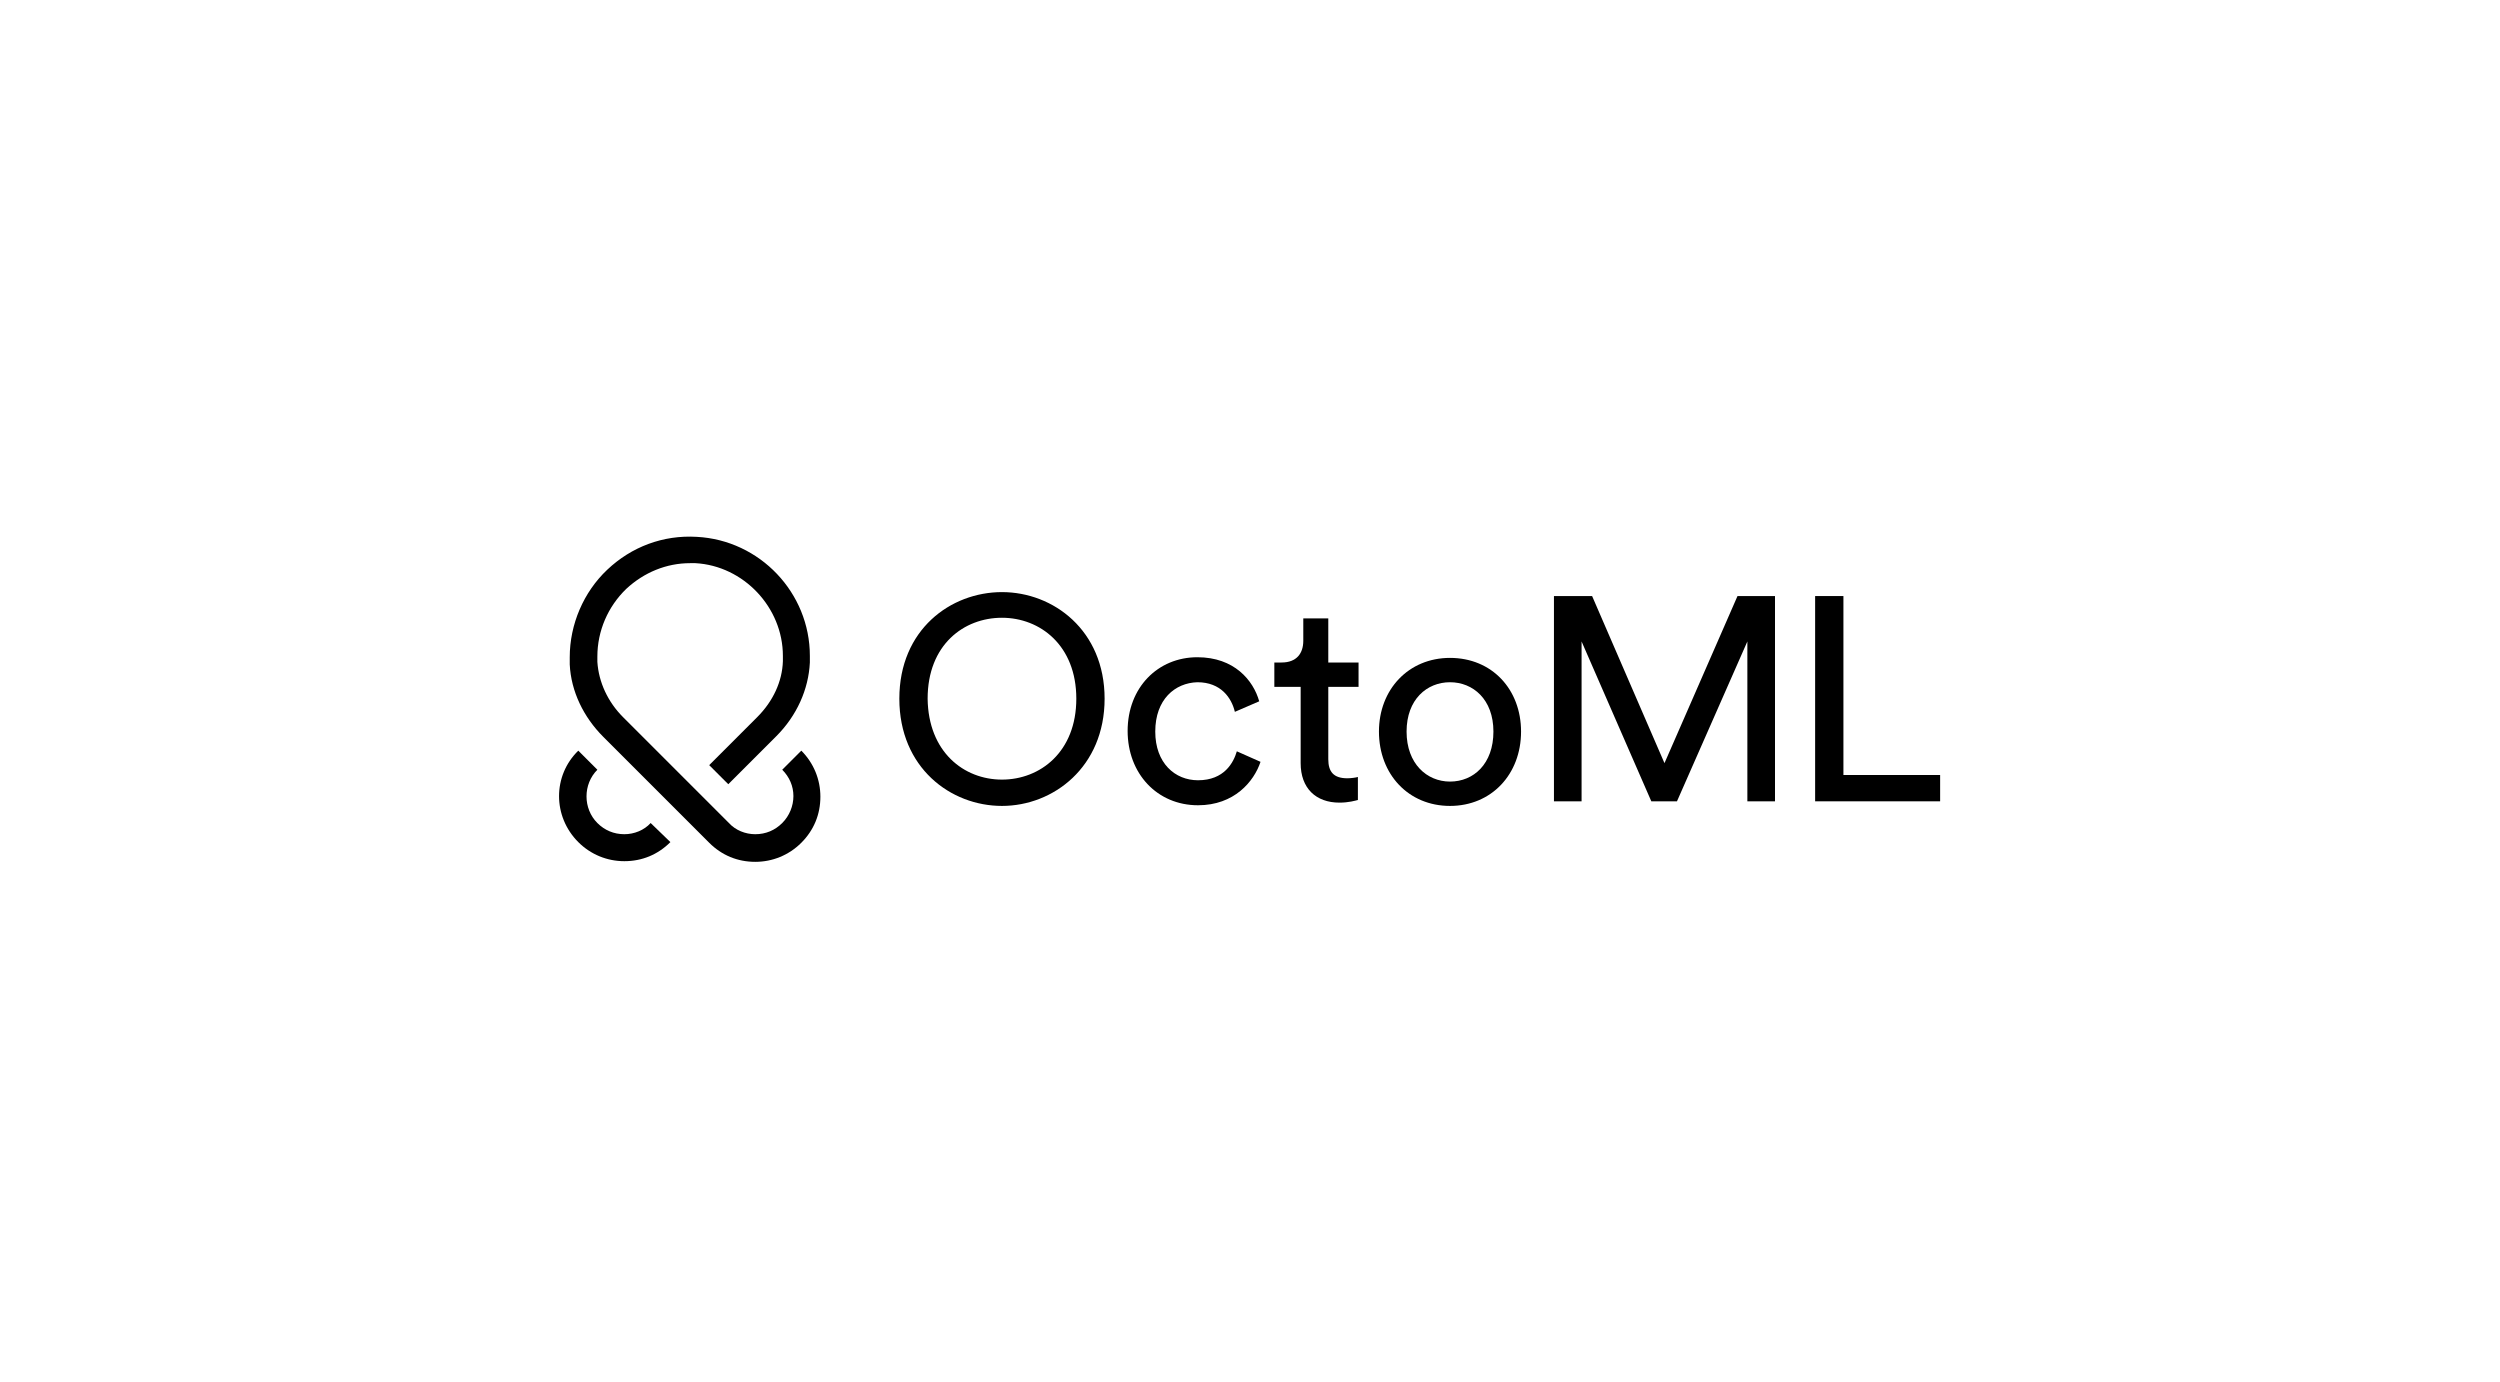 <?xml version="1.0" encoding="utf-8"?>
<!-- Generator: Adobe Illustrator 26.2.1, SVG Export Plug-In . SVG Version: 6.00 Build 0)  -->
<svg version="1.1" id="Layer_1" xmlns="http://www.w3.org/2000/svg" xmlns:xlink="http://www.w3.org/1999/xlink" x="0px" y="0px"
	 viewBox="0 0 380 210" style="enable-background:new 0 0 380 210;" xml:space="preserve">
<style type="text/css">
	.st0{fill-rule:evenodd;clip-rule:evenodd;}
</style>
<g>
	<path d="M101.9,128c-1.9,1.9-4.3,2.9-7,2.9c0,0,0,0,0,0c-2.6,0-5.1-1-7-2.9c-3.9-3.9-3.9-10.1,0-13.9l2.9,2.9
		c-2.2,2.2-2.2,5.9,0,8.1c1.1,1.1,2.5,1.7,4.1,1.7c0,0,0,0,0,0c1.5,0,3-0.6,4-1.7L101.9,128z"/>
	<path d="M105.9,81.6c-5.1-0.3-9.9,1.5-13.6,5c-3.6,3.4-5.7,8.3-5.7,13.3c0,0.4,0,0.7,0,1.1c0.2,4.1,2.1,8,5.1,11l9.6,9.6l4.1,4.1
		l2.4,2.4c1.9,1.9,4.3,2.9,7,2.9h0c2.6,0,5.1-1,7-2.9c1.9-1.9,2.9-4.3,2.9-7c0-2.6-1-5.1-2.9-7l-2.9,2.9c1.1,1.1,1.7,2.5,1.7,4
		c0,1.5-0.6,3-1.7,4.1c-1.1,1.1-2.5,1.7-4.1,1.7c0,0,0,0,0,0c-1.5,0-3-0.6-4-1.7l-1.4-1.4l-7.9-7.9h0l-6.8-6.8
		c-2.3-2.3-3.7-5.3-3.9-8.4c0-0.3,0-0.6,0-0.8c0-3.9,1.6-7.6,4.4-10.3c2.7-2.5,6.1-3.9,9.7-3.9c0.3,0,0.6,0,0.8,0
		c7.3,0.4,13.3,6.7,13.3,14.1c0,0.3,0,0.5,0,0.8c-0.1,3.1-1.5,6.1-3.9,8.5l-7.3,7.3l2.9,2.9l7.3-7.3c3.1-3.1,4.9-7.1,5.1-11.2
		c0-0.3,0-0.6,0-1C123.1,90.1,115.5,82.1,105.9,81.6"/>
	<path d="M152.3,90c7.8,0,15.6,5.8,15.6,16.2s-7.8,16.3-15.6,16.3c-7.8,0-15.6-5.8-15.6-16.3S144.5,90,152.3,90 M152.3,118.5
		c5.8,0,11.3-4.2,11.3-12.3c0-8.1-5.5-12.3-11.3-12.3c-5.8,0-11.3,4.1-11.3,12.3C141.1,114.3,146.5,118.5,152.3,118.5"/>
	<path d="M175.6,111.2c0,4.8,3,7.4,6.5,7.4c4,0,5.4-2.7,5.9-4.4l3.6,1.6c-1,3-4,6.6-9.5,6.6c-6.2,0-10.7-4.8-10.7-11.3
		c0-6.6,4.6-11.2,10.6-11.2c5.6,0,8.5,3.5,9.4,6.7l-3.7,1.6c-0.5-2.1-2.1-4.5-5.7-4.5C178.6,103.8,175.6,106.3,175.6,111.2"/>
	<path d="M201.9,100.7h4.6v3.7h-4.6v11c0,1.9,0.8,2.9,2.9,2.9c0.5,0,1.3-0.1,1.6-0.2v3.5c-0.4,0.1-1.4,0.4-2.8,0.4
		c-3.6,0-5.9-2.2-5.9-6v-11.6h-4v-3.7h1.1c2.3,0,3.3-1.4,3.3-3.3V94h3.8V100.7z"/>
	<path d="M231.2,111.2c0,6.5-4.5,11.3-10.8,11.3c-6.3,0-10.8-4.8-10.8-11.3c0-6.4,4.5-11.2,10.8-11.2
		C226.8,100,231.2,104.8,231.2,111.2 M227,111.2c0-4.9-3.1-7.5-6.6-7.5c-3.5,0-6.6,2.6-6.6,7.5c0,4.9,3.1,7.6,6.6,7.6
		C224,118.8,227,116.1,227,111.2"/>
	<polygon points="265.6,121.8 265.6,97.5 254.9,121.8 251,121.8 240.4,97.5 240.4,121.8 236.2,121.8 236.2,90.6 242,90.6 253,116 
		264.1,90.6 269.8,90.6 269.8,121.8 	"/>
	<polygon points="275.9,121.8 275.9,90.6 280.2,90.6 280.2,117.8 294.9,117.8 294.9,121.8 	"/>
</g>
</svg>
